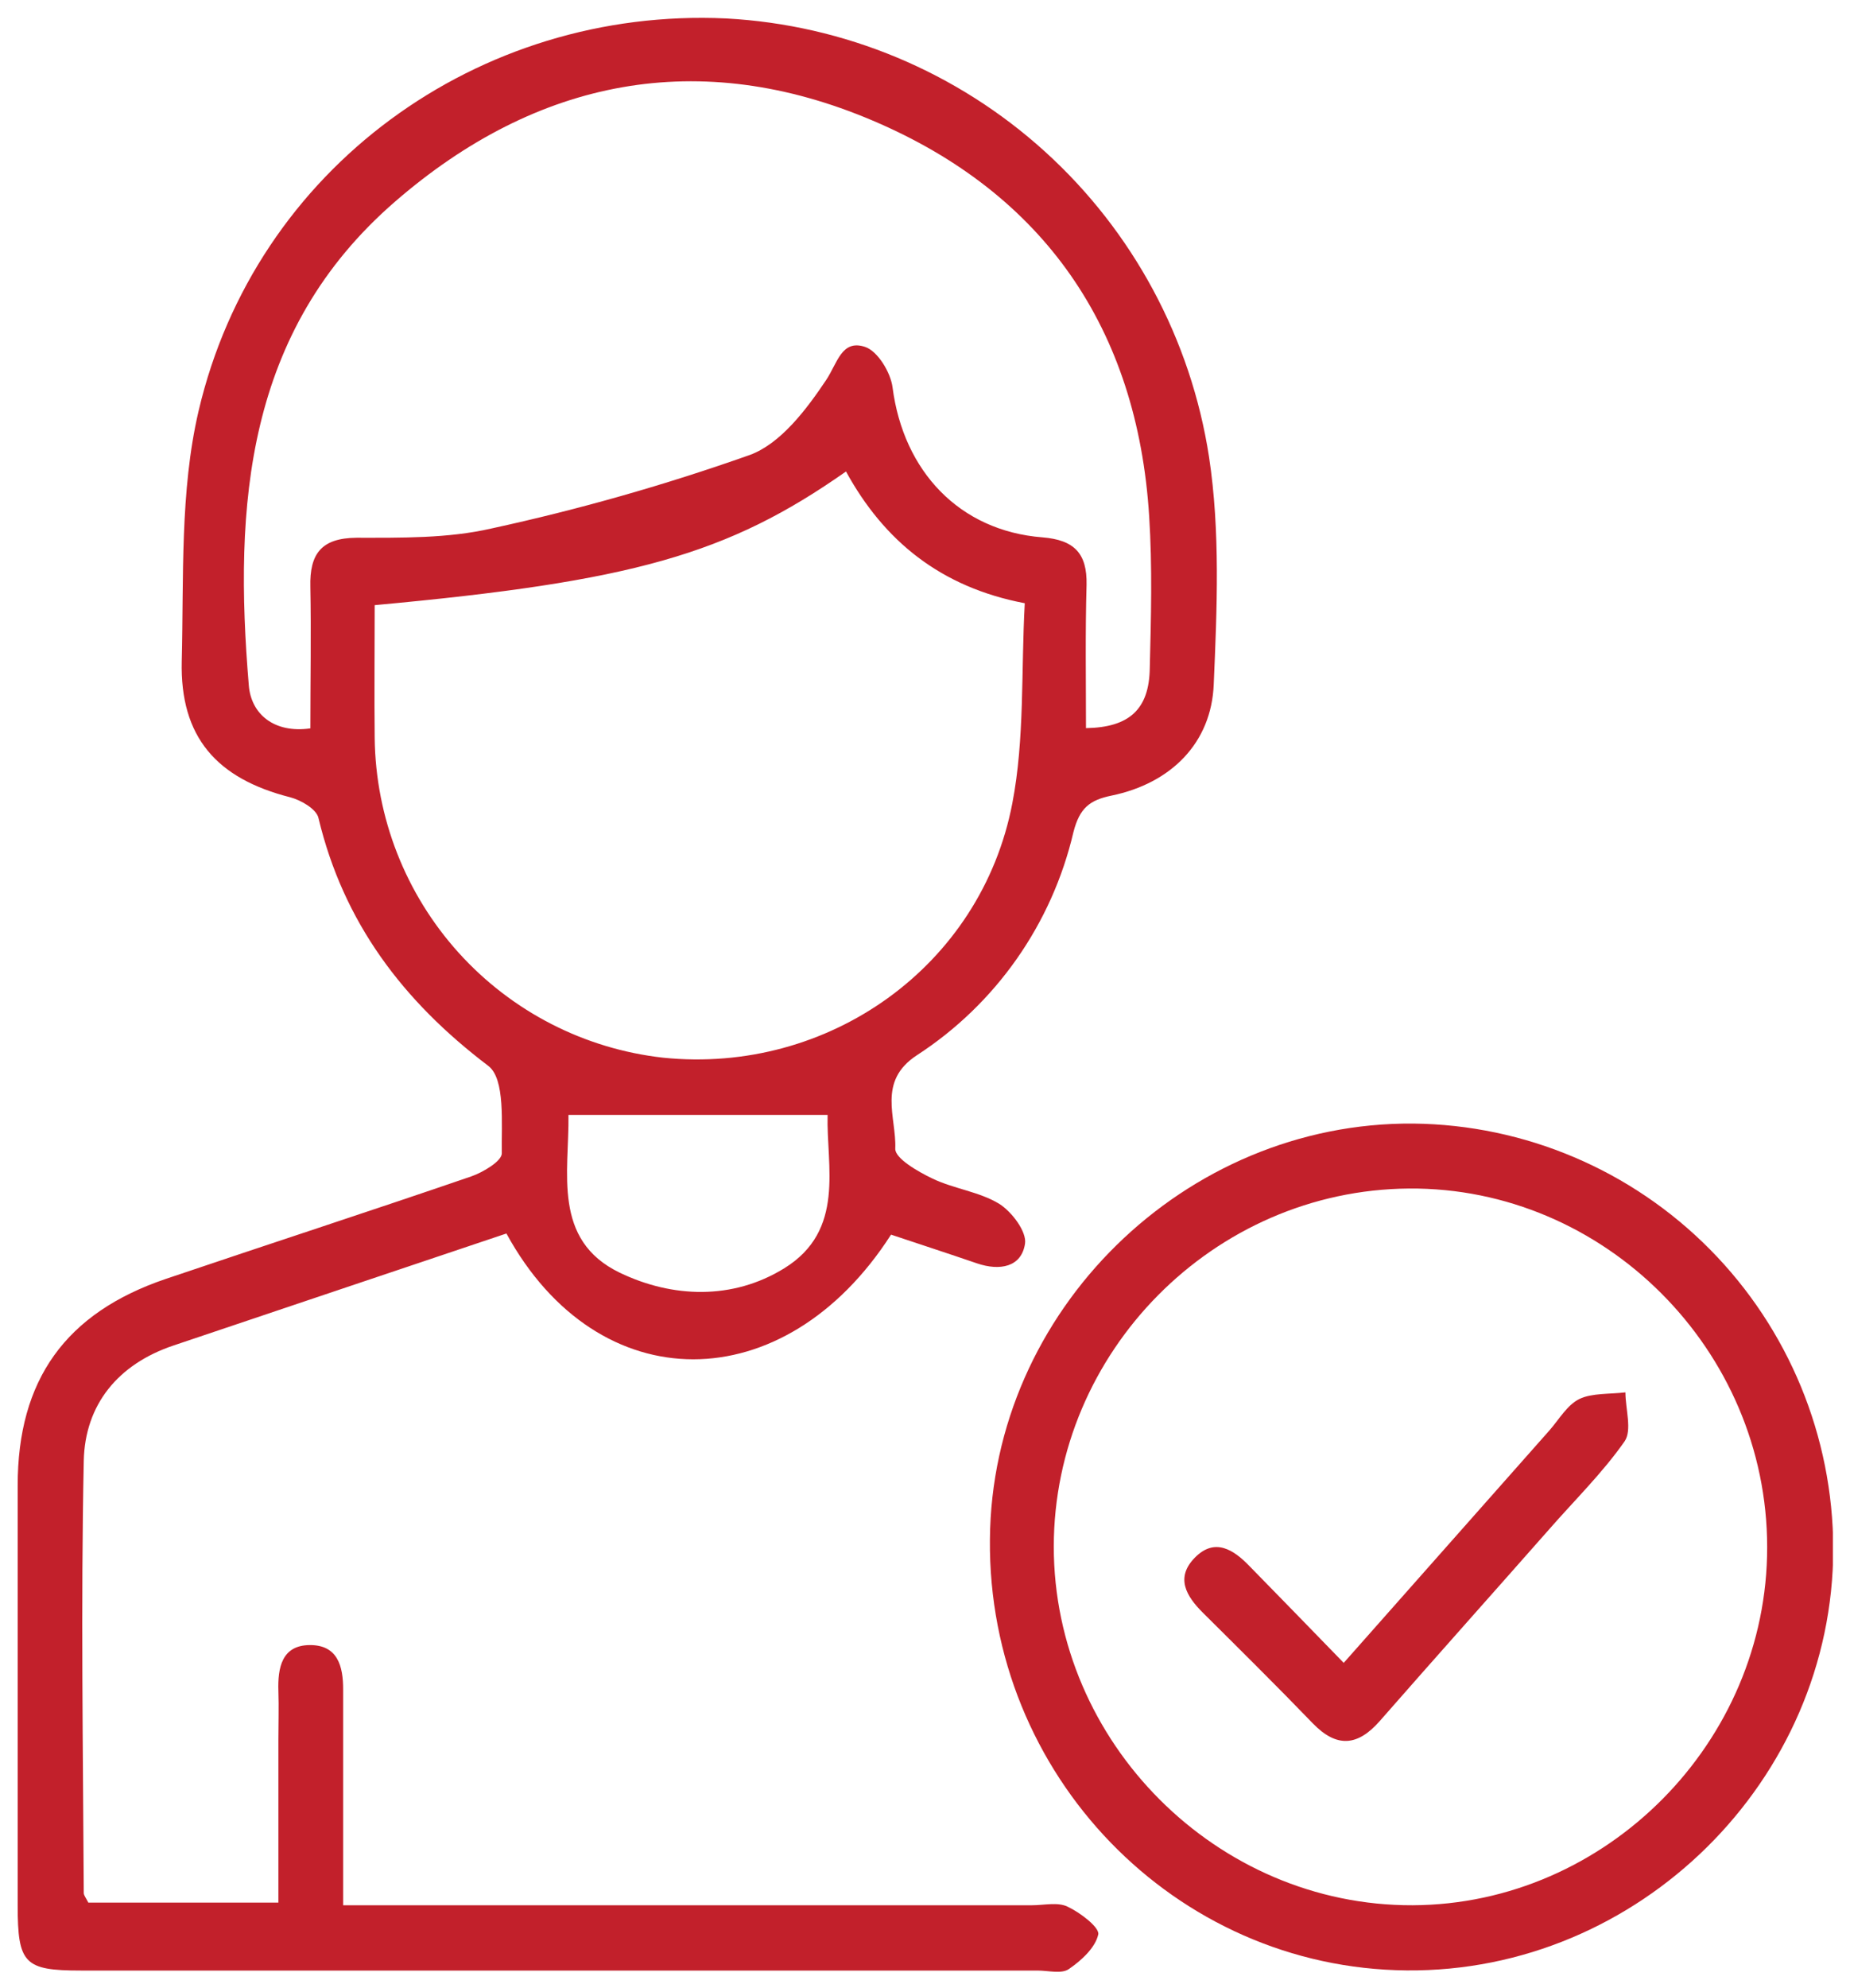 <svg width="54" height="58" viewBox="0 0 54 58" fill="none" xmlns="http://www.w3.org/2000/svg">
<g clip-path="url(#clip0_552_4473)">
<path d="M14.782 35.985C11.505 37.087 8.28 38.168 5.059 39.254C3.453 39.795 2.48 40.969 2.445 42.618C2.359 46.82 2.424 51.022 2.445 55.225C2.445 55.292 2.505 55.36 2.578 55.505H8.126V50.738C8.126 50.271 8.142 49.804 8.126 49.337C8.103 48.653 8.226 47.999 9.038 47.992C9.85 47.985 10.02 48.597 10.016 49.3C10.016 50.973 10.016 52.647 10.016 54.319V55.582H30.124C30.473 55.582 30.873 55.484 31.159 55.622C31.527 55.794 32.09 56.222 32.058 56.429C31.976 56.817 31.564 57.195 31.197 57.445C30.983 57.592 30.594 57.487 30.284 57.487H2.357C0.711 57.487 0.516 57.284 0.516 55.591C0.516 51.506 0.516 47.42 0.516 43.334C0.516 40.258 1.912 38.301 4.842 37.309C7.809 36.305 10.788 35.338 13.751 34.321C14.1 34.201 14.649 33.872 14.647 33.648C14.633 32.773 14.754 31.475 14.252 31.094C11.764 29.208 10.025 26.917 9.294 23.857C9.231 23.6 8.785 23.341 8.47 23.259C6.322 22.713 5.252 21.501 5.305 19.29C5.366 16.851 5.249 14.336 5.796 11.992C7.451 4.911 13.96 0.202 21.192 0.538C24.648 0.723 27.935 2.095 30.502 4.423C33.069 6.751 34.76 9.894 35.29 13.325C35.621 15.496 35.523 17.761 35.428 19.962C35.362 21.674 34.183 22.851 32.446 23.21C31.806 23.341 31.515 23.572 31.334 24.27C30.708 26.954 29.069 29.29 26.761 30.786C25.597 31.549 26.17 32.595 26.132 33.508C26.118 33.791 26.793 34.18 27.219 34.383C27.843 34.682 28.581 34.764 29.163 35.117C29.535 35.35 29.975 35.934 29.919 36.284C29.814 36.968 29.181 37.08 28.523 36.858C27.685 36.571 26.84 36.296 26.009 36.018C22.9 40.86 17.459 40.886 14.782 35.985ZM31.699 21.242C32.965 21.221 33.543 20.693 33.561 19.493C33.598 18.015 33.638 16.531 33.543 15.057C33.2 9.59 30.471 5.642 25.478 3.52C20.424 1.37 15.685 2.282 11.531 5.882C7.162 9.667 6.823 14.754 7.263 20C7.33 20.824 7.993 21.401 9.059 21.249C9.059 19.848 9.085 18.48 9.059 17.121C9.034 16.157 9.38 15.697 10.404 15.688C11.717 15.688 13.069 15.709 14.338 15.419C16.895 14.864 19.415 14.147 21.883 13.274C22.786 12.945 23.54 11.945 24.115 11.086C24.445 10.591 24.566 9.893 25.25 10.12C25.618 10.241 25.997 10.864 26.053 11.301C26.37 13.748 28.006 15.487 30.426 15.676C31.357 15.751 31.734 16.143 31.716 17.058C31.676 18.461 31.699 19.848 31.699 21.242ZM10.937 17.654C10.937 18.989 10.923 20.264 10.937 21.538C10.966 23.854 11.838 26.079 13.388 27.795C14.939 29.511 17.061 30.6 19.355 30.856C24.173 31.351 28.634 28.199 29.549 23.434C29.912 21.552 29.803 19.58 29.912 17.598C27.454 17.131 25.802 15.777 24.694 13.755C21.24 16.178 18.462 16.962 10.937 17.654ZM24.157 32.525H16.593C16.616 34.194 16.111 36.174 18.091 37.129C19.621 37.864 21.382 37.932 22.89 37.001C24.687 35.894 24.117 34.017 24.157 32.525Z" fill="#C2202B"/>
<path d="M41.251 32.778C44.508 32.812 47.62 34.132 49.914 36.451C52.209 38.77 53.501 41.902 53.511 45.17C53.511 51.94 47.83 57.543 41.06 57.483C34.29 57.422 28.83 51.777 28.895 44.91C28.944 38.25 34.576 32.726 41.251 32.778ZM51.582 45.135C51.582 39.382 46.827 34.629 41.125 34.673C35.423 34.718 30.764 39.441 30.759 45.118C30.759 50.836 35.521 55.603 41.232 55.582C46.888 55.559 51.589 50.819 51.582 45.135Z" fill="#C2202B"/>
<path d="M39.222 48.511L45.227 41.729C45.508 41.409 45.746 40.984 46.104 40.811C46.463 40.638 46.993 40.673 47.445 40.62C47.445 41.105 47.645 41.726 47.419 42.051C46.777 42.968 45.962 43.764 45.215 44.619C43.568 46.487 41.913 48.338 40.274 50.208C39.63 50.941 39.018 50.999 38.317 50.273C37.265 49.183 36.188 48.118 35.112 47.049C34.626 46.566 34.3 46.024 34.88 45.438C35.459 44.852 36.008 45.205 36.476 45.693C37.363 46.596 38.254 47.516 39.222 48.511Z" fill="#C2202B"/>
</g>
<defs>
<clipPath id="clip0_552_4473">
<rect width="53" height="57" fill="white" transform="translate(0.5 0.522)"/>
</clipPath>
</defs>
</svg>
